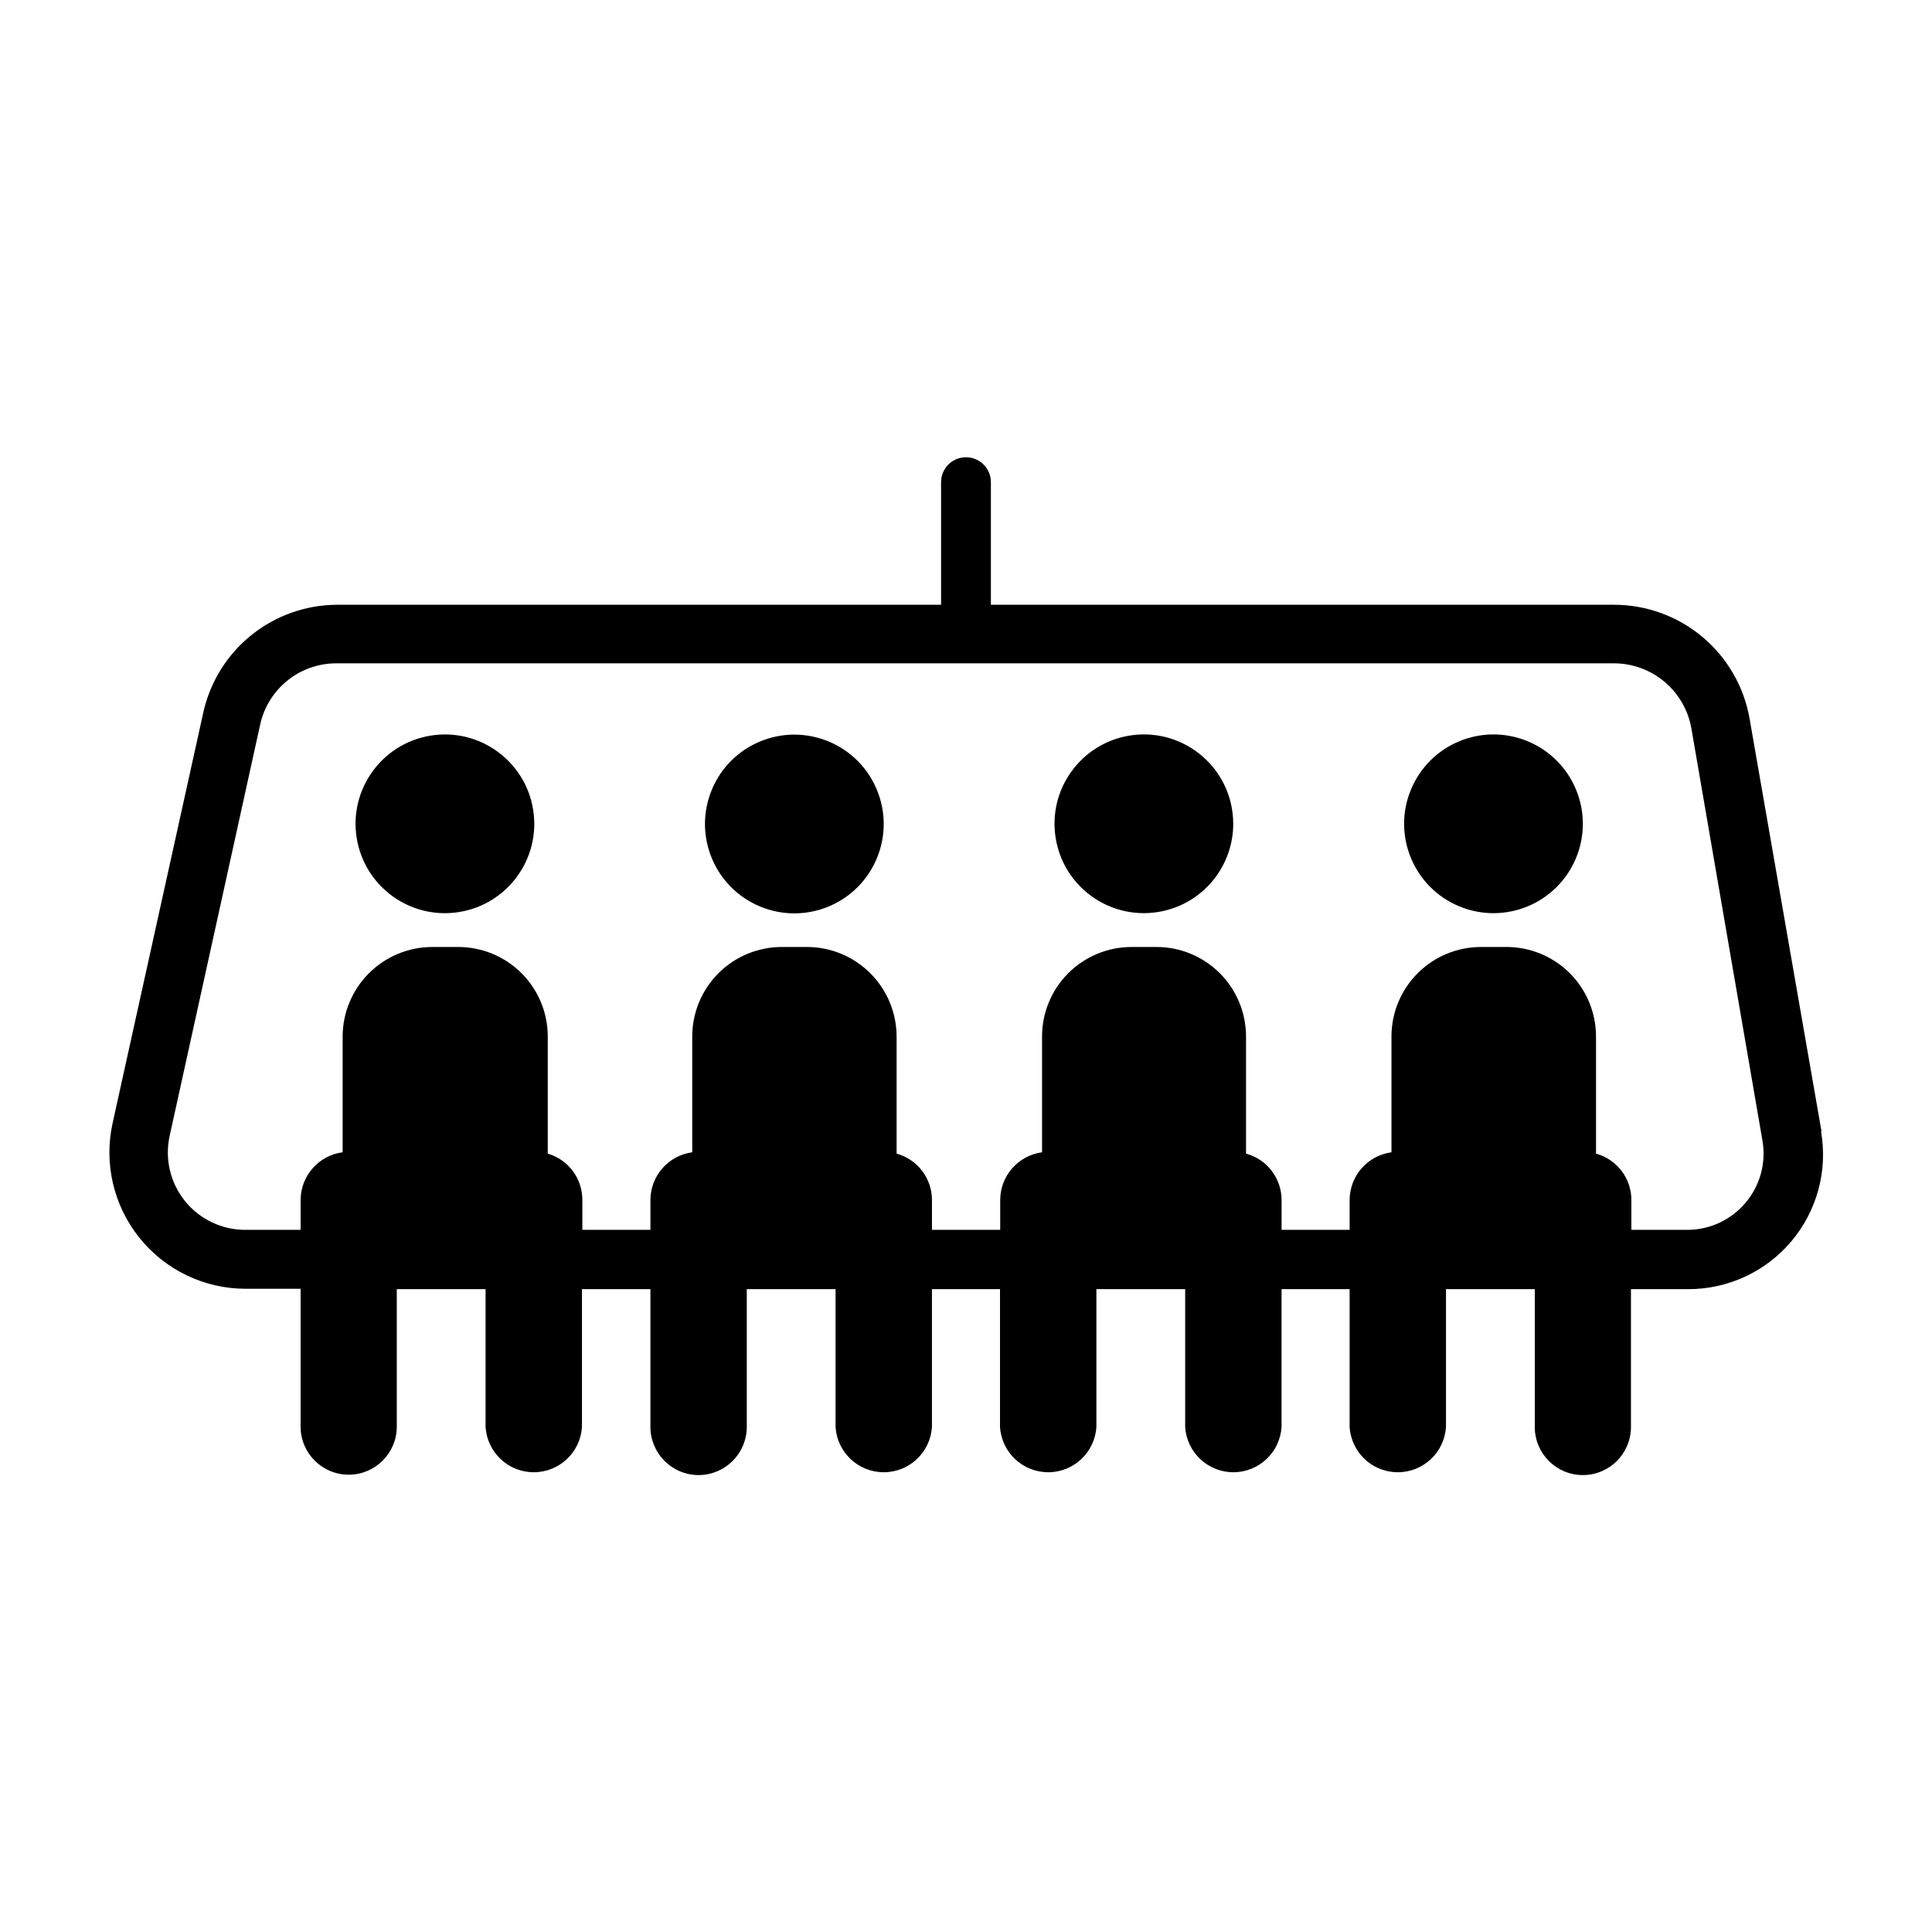 <?xml version="1.0" encoding="UTF-8"?>
<!-- Uploaded to: ICON Repo, www.iconrepo.com, Generator: ICON Repo Mixer Tools -->
<svg fill="#000000" width="800px" height="800px" version="1.1" viewBox="144 144 512 512" xmlns="http://www.w3.org/2000/svg">
 <g>
  <path d="m285.28 358.53c2.098 12.906-6.668 25.07-19.578 27.164-12.91 2.098-25.07-6.668-27.168-19.578-2.094-12.91 6.672-25.07 19.578-27.168 12.91-2.094 25.074 6.672 27.168 19.582"/>
  <path d="m363.57 340.49c12.082 5.004 17.82 18.855 12.816 30.938s-18.855 17.82-30.938 12.816c-12.082-5.004-17.82-18.855-12.816-30.938 5.004-12.082 18.855-17.82 30.938-12.816"/>
  <path d="m470.51 358.52c2.094 12.906-6.672 25.07-19.578 27.164-12.91 2.098-25.074-6.668-27.168-19.578-2.098-12.91 6.672-25.07 19.578-27.168 12.91-2.094 25.074 6.672 27.168 19.582"/>
  <path d="m548.85 340.44c12.082 5.004 17.82 18.855 12.816 30.938-5.004 12.082-18.855 17.82-30.938 12.816s-17.82-18.855-12.816-30.938c5.004-12.082 18.855-17.82 30.938-12.816"/>
  <path d="m626.71 443.78-19.043-109.28c-1.473-8.48-5.898-16.164-12.488-21.695-6.594-5.531-14.93-8.555-23.535-8.535h-165.05v-32.496c0-3.644-2.953-6.598-6.598-6.598-3.648 0-6.602 2.953-6.602 6.598v32.496h-160.21c-8.215 0.059-16.172 2.891-22.574 8.043-6.402 5.148-10.875 12.309-12.691 20.324l-24.082 109.02c-2.352 10.684 0.27 21.859 7.121 30.387 6.856 8.527 17.203 13.492 28.145 13.496h14.559v36.527-0.004c0 7.039 5.707 12.746 12.746 12.746 7.043 0 12.746-5.707 12.746-12.746v-36.426h23.527v36.527h0.004c0.422 6.742 6.016 11.996 12.77 11.996 6.758 0 12.348-5.254 12.773-11.996v-36.527h18.137v36.527c0.027 7.047 5.746 12.746 12.797 12.746 7.027-0.027 12.719-5.719 12.746-12.746v-36.527h23.527v36.527c0.422 6.742 6.016 11.996 12.77 11.996 6.758 0 12.348-5.254 12.773-11.996v-36.527h18.035v36.527c0.426 6.742 6.016 11.996 12.773 11.996 6.754 0 12.348-5.254 12.77-11.996v-36.527h23.527v36.527c0.426 6.742 6.016 11.996 12.773 11.996 6.754 0 12.348-5.254 12.773-11.996v-36.527h18.035v36.527c0.422 6.742 6.016 11.996 12.77 11.996 6.758 0 12.348-5.254 12.773-11.996v-36.527h23.527v36.527c0 7.039 5.707 12.746 12.746 12.746s12.746-5.707 12.746-12.746v-36.527h15.113c10.551 0.039 20.57-4.598 27.375-12.656 6.809-8.059 9.695-18.715 7.894-29.109zm-20.152 18.992c-3.762 4.461-9.277 7.07-15.113 7.152h-15.113v-7.91c0-5.738-3.836-10.77-9.371-12.293v-31.082c-0.012-6.277-2.512-12.293-6.949-16.73s-10.453-6.938-16.73-6.949h-6.852c-6.277 0.012-12.289 2.512-16.727 6.949-4.441 4.438-6.938 10.453-6.953 16.73v30.73c-6.332 0.855-11.066 6.254-11.082 12.645v7.91h-18.035v-7.91c-0.008-5.754-3.867-10.789-9.422-12.293v-31.082c-0.016-6.305-2.535-12.34-7.004-16.785-4.473-4.441-10.527-6.922-16.828-6.894h-6.598c-6.269 0.027-12.27 2.531-16.699 6.969-4.426 4.434-6.918 10.441-6.93 16.711v30.73c-6.336 0.855-11.066 6.254-11.086 12.645v7.91h-18.086v-7.91c0-5.738-3.836-10.77-9.371-12.293v-31.082c-0.027-6.281-2.535-12.297-6.984-16.734-4.445-4.434-10.465-6.934-16.746-6.945h-6.75c-6.277 0.012-12.293 2.512-16.73 6.949s-6.934 10.453-6.949 16.73v30.73c-6.332 0.855-11.066 6.254-11.082 12.645v7.91h-18.039v-7.91c0.027-5.684-3.711-10.695-9.168-12.293v-31.082c-0.012-6.277-2.512-12.293-6.949-16.73s-10.453-6.938-16.73-6.949h-6.953c-6.277 0.012-12.301 2.512-16.746 6.945-4.445 4.438-6.957 10.453-6.981 16.734v30.73c-6.356 0.832-11.113 6.238-11.137 12.645v7.91h-14.559c-6.231 0.039-12.137-2.758-16.059-7.598-3.918-4.844-5.426-11.203-4.094-17.289l24.031-109.18c1.039-4.566 3.602-8.645 7.262-11.566 3.66-2.918 8.207-4.508 12.891-4.504h338.51c4.938-0.012 9.719 1.73 13.488 4.914 3.773 3.184 6.297 7.598 7.121 12.465l18.84 109.28c0.961 5.844-0.695 11.812-4.535 16.324z"/>
 </g>
</svg>